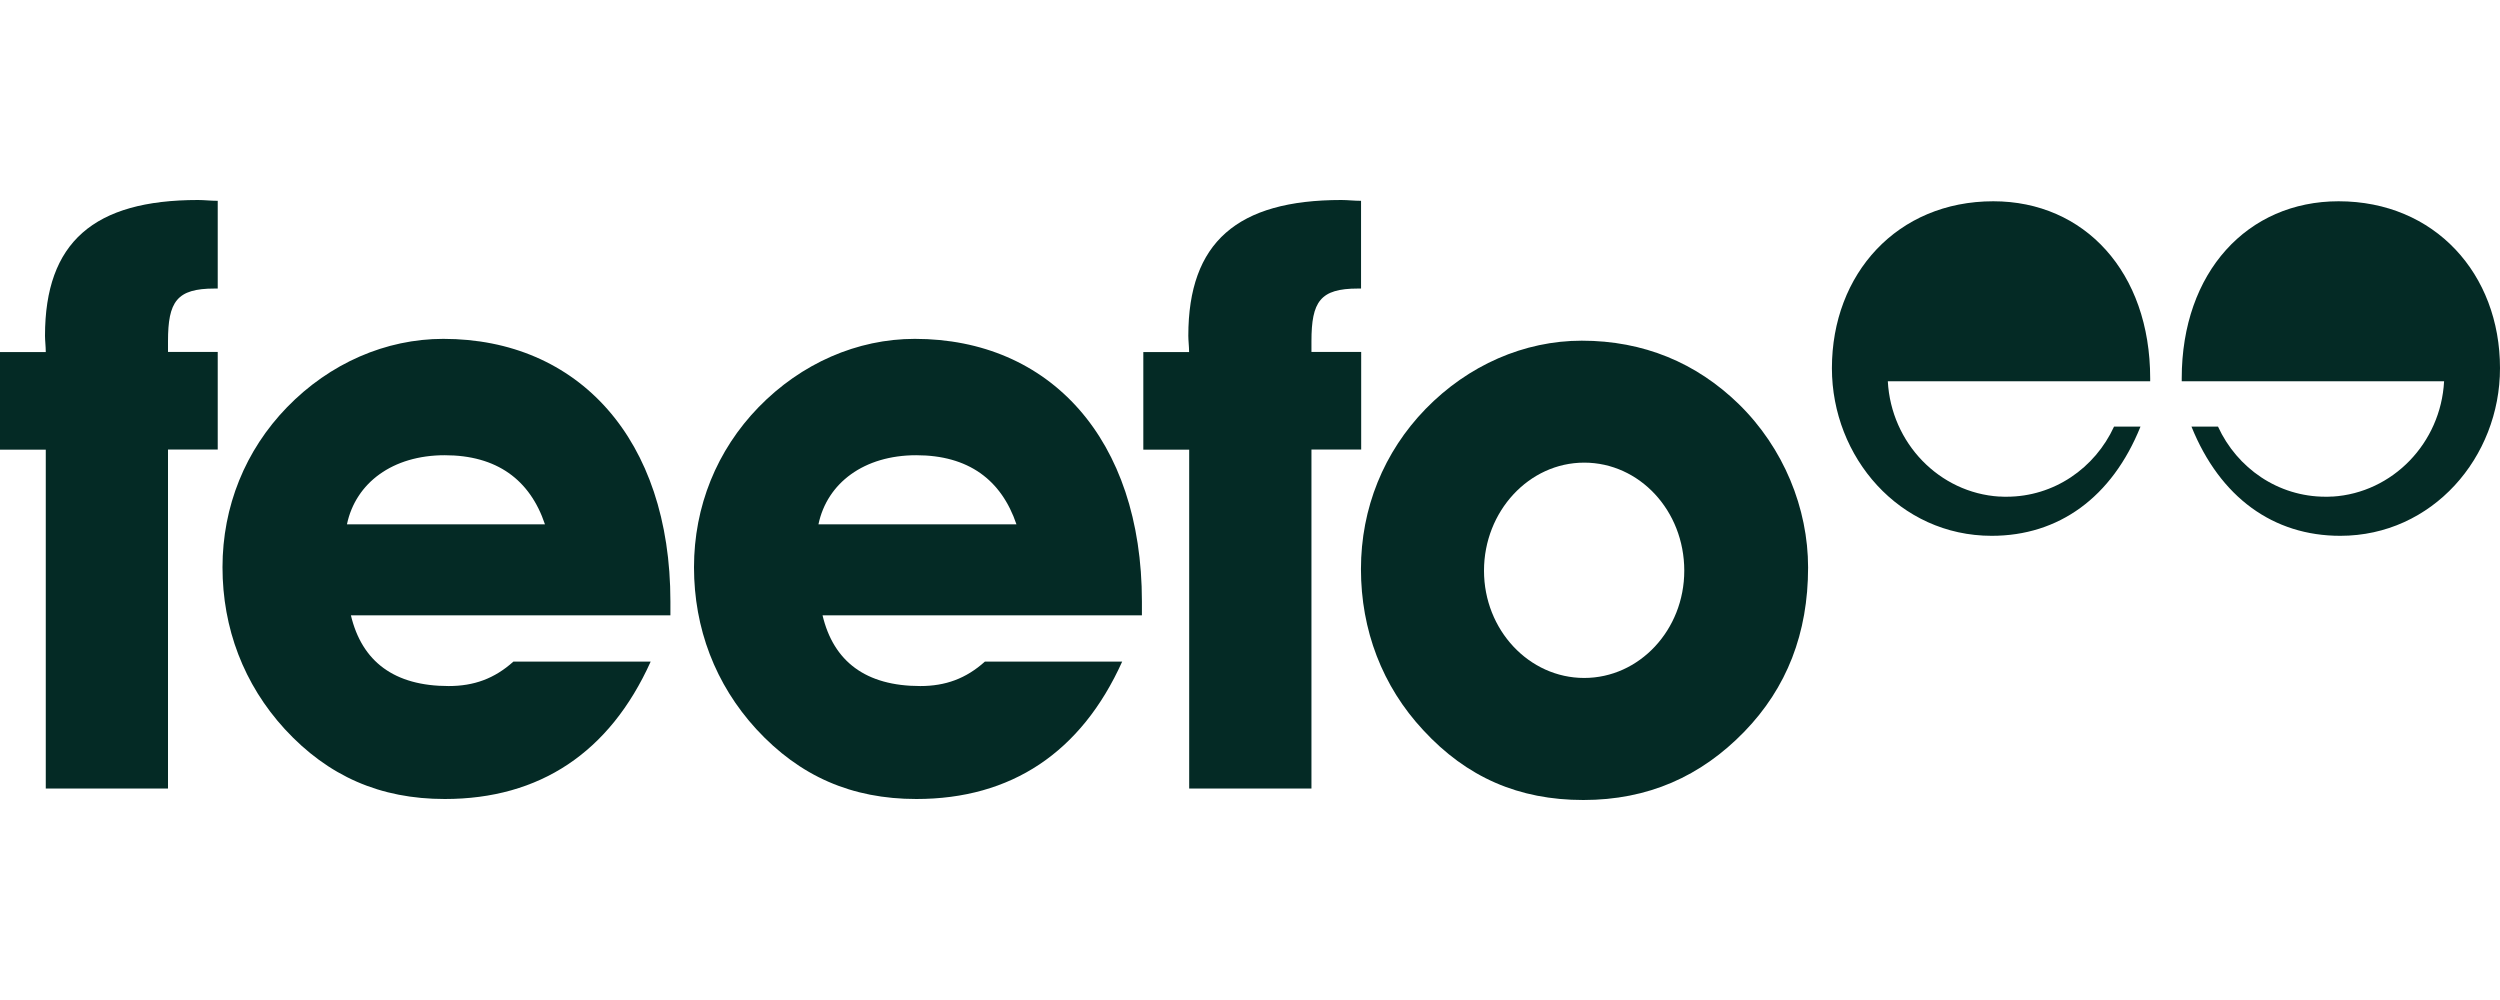 <svg xmlns="http://www.w3.org/2000/svg" width="55" height="22" viewBox="0 0 55 22" fill="none"><g clip-path="url(#clip0_3084_81709)"><path d="M11.989 11.535H7.633C7.824 10.623 8.639 10.015 9.784 10.015C10.929 10.015 11.659 10.553 11.989 11.535ZM14.749 13.538V13.233C14.749 9.655 12.719 7.455 9.753 7.455C8.486 7.455 7.254 7.993 6.316 8.958C5.397 9.905 4.895 11.14 4.895 12.48C4.895 13.82 5.363 15.055 6.265 16.04C7.22 17.078 8.365 17.578 9.786 17.578C11.87 17.578 13.412 16.558 14.315 14.555H11.295C10.878 14.93 10.427 15.093 9.871 15.093C8.673 15.093 7.963 14.555 7.72 13.538H14.746H14.749Z" fill="#042A25"></path><path d="M22.362 11.535H18.006C18.197 10.623 19.012 10.015 20.157 10.015C21.302 10.015 22.029 10.553 22.362 11.535ZM25.122 13.538V13.233C25.122 9.655 23.092 7.455 20.126 7.455C18.86 7.455 17.628 7.993 16.689 8.958C15.77 9.905 15.268 11.14 15.268 12.48C15.268 13.82 15.736 15.055 16.638 16.04C17.593 17.078 18.738 17.578 20.16 17.578C22.243 17.578 23.785 16.558 24.688 14.555H21.668C21.251 14.93 20.8 15.093 20.247 15.093C19.049 15.093 18.338 14.555 18.096 13.538H25.122Z" fill="#042A25"></path><path d="M1.007 9.89V17.348H3.696V9.89H4.79V7.743H3.696V7.51C3.696 6.633 3.888 6.348 4.72 6.348H4.79V4.418C4.635 4.418 4.494 4.4 4.356 4.4C2.064 4.4 0.99 5.33 0.99 7.388C0.99 7.495 1.007 7.62 1.007 7.745H0V9.893H1.007V9.89Z" fill="#042A25"></path><path d="M26.162 9.89V17.348H28.852V9.89H29.946V7.743H28.852V7.51C28.852 6.633 29.044 6.348 29.875 6.348H29.943V4.418C29.788 4.418 29.648 4.4 29.509 4.4C27.22 4.4 26.143 5.33 26.143 7.388C26.143 7.495 26.16 7.62 26.16 7.745H25.153V9.893H26.16L26.162 9.89Z" fill="#042A25"></path><path d="M37.054 12.555C37.054 13.86 36.065 14.915 34.852 14.915C33.64 14.915 32.648 13.86 32.648 12.555C32.648 11.25 33.637 10.178 34.852 10.178C36.067 10.178 37.054 11.233 37.054 12.555ZM39.778 12.485C39.778 11.18 39.24 9.855 38.253 8.89C37.316 7.978 36.155 7.495 34.799 7.495C33.533 7.495 32.301 8.033 31.362 8.998C30.443 9.945 29.941 11.18 29.941 12.52C29.941 13.86 30.409 15.095 31.311 16.063C32.267 17.1 33.412 17.6 34.833 17.6C36.254 17.6 37.418 17.083 38.374 16.098C39.31 15.133 39.778 13.933 39.778 12.485Z" fill="#042A25"></path><path d="M43.986 10.925C42.667 10.843 41.605 9.75 41.532 8.388H47.304V8.323C47.304 5.985 45.856 4.428 43.853 4.428C41.738 4.428 40.302 6.025 40.302 8.1C40.302 10.06 41.789 11.788 43.817 11.788C45.291 11.788 46.463 10.945 47.091 9.385H46.509C46.089 10.298 45.189 10.928 44.144 10.928C44.091 10.928 44.042 10.928 43.989 10.923" fill="#042A25"></path><path d="M51.316 10.925C52.635 10.843 53.698 9.75 53.77 8.388H47.998V8.323C47.998 5.985 49.446 4.428 51.449 4.428C53.564 4.428 55 6.025 55 8.1C55 10.06 53.513 11.788 51.486 11.788C50.014 11.788 48.842 10.945 48.212 9.385H48.796C49.216 10.298 50.115 10.928 51.161 10.928C51.214 10.928 51.263 10.928 51.316 10.923" fill="#042A25"></path></g><defs><clipPath id="clip0_3084_81709"><rect width="55" height="22" fill="white"></rect></clipPath></defs></svg>